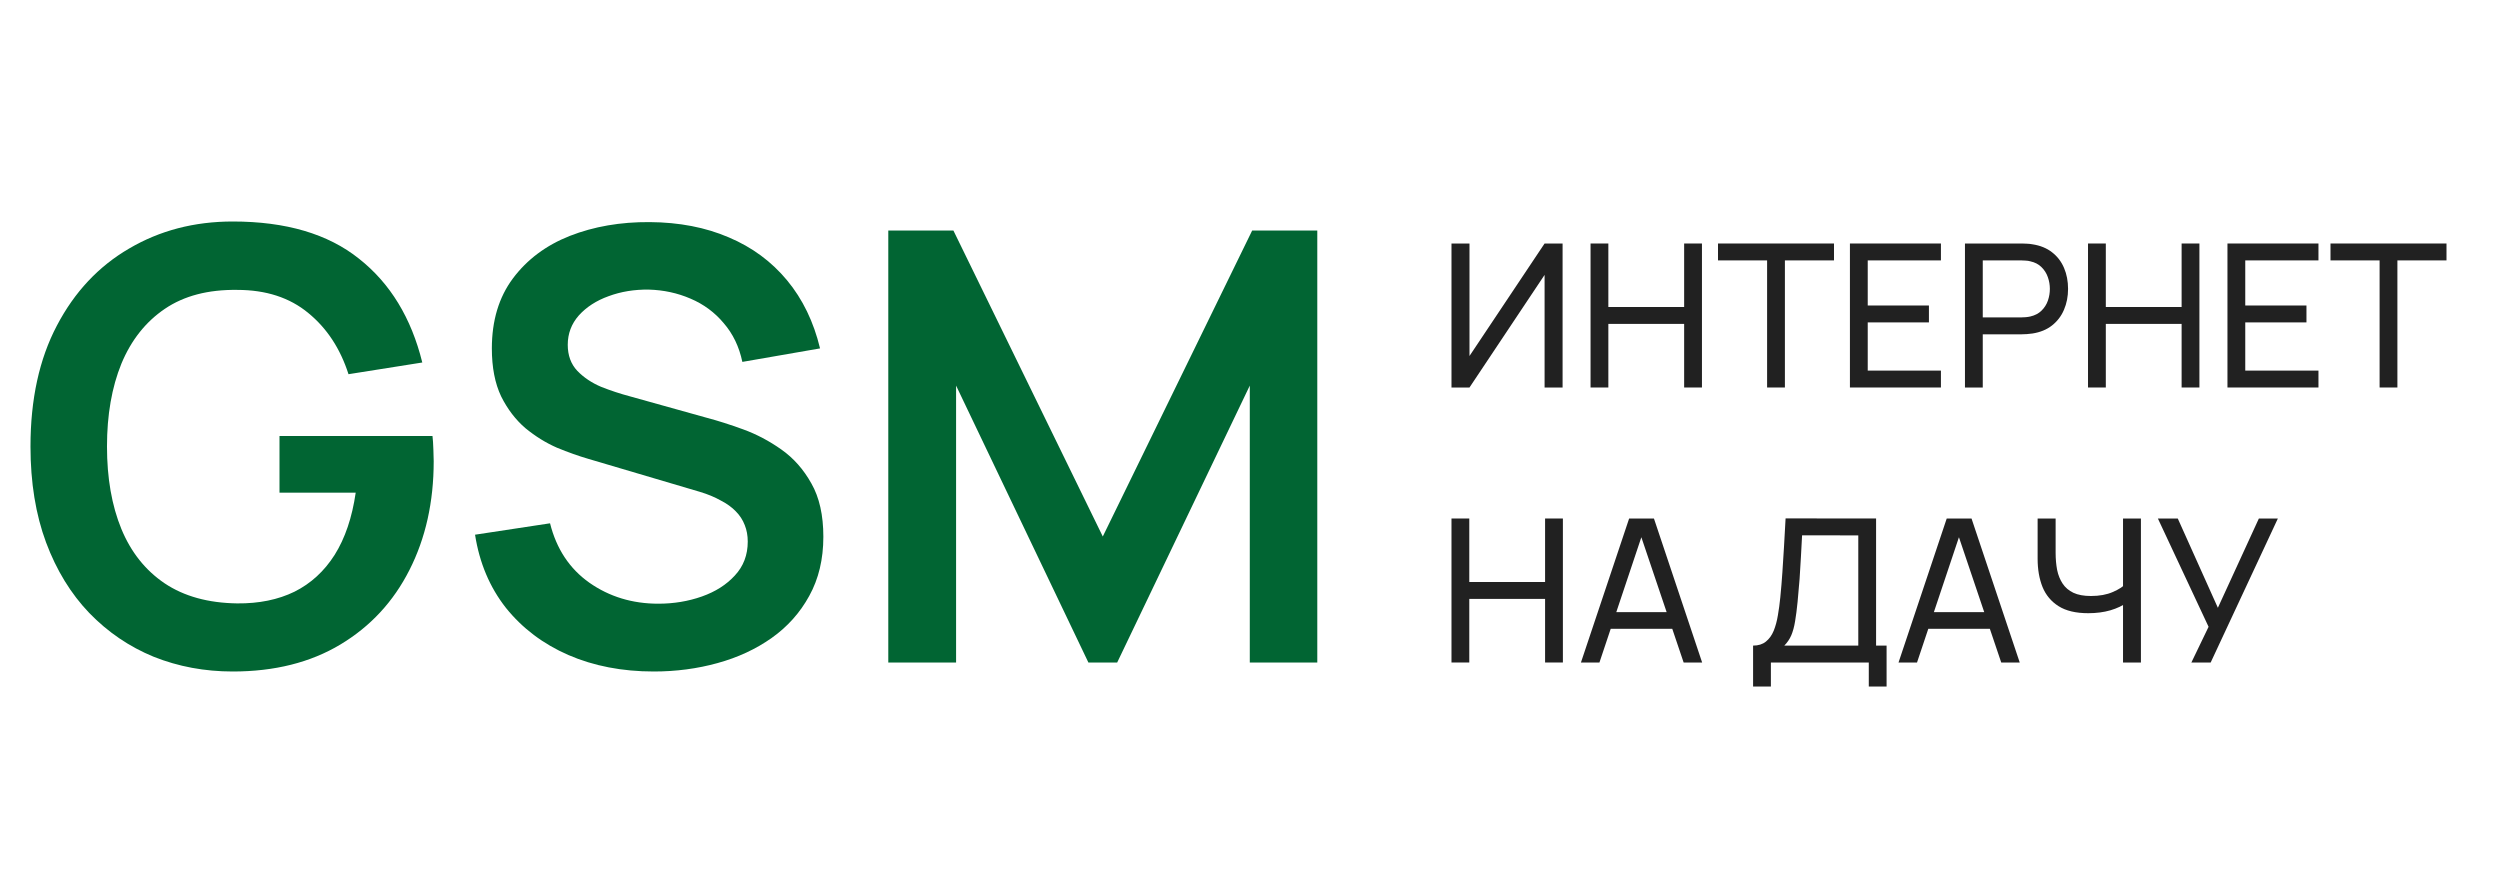 <?xml version="1.0" encoding="UTF-8"?> <svg xmlns="http://www.w3.org/2000/svg" width="200" height="70" viewBox="0 0 200 70" fill="none"> <path d="M18.616 53.72C16.375 53.72 14.271 53.328 12.303 52.544C10.351 51.744 8.631 50.576 7.143 49.04C5.671 47.504 4.519 45.624 3.687 43.4C2.855 41.16 2.439 38.6 2.439 35.72C2.439 31.944 3.143 28.72 4.551 26.048C5.959 23.36 7.887 21.304 10.335 19.88C12.784 18.44 15.543 17.72 18.616 17.72C22.872 17.72 26.239 18.712 28.72 20.696C31.215 22.664 32.904 25.432 33.783 29L27.88 29.936C27.224 27.888 26.151 26.256 24.663 25.04C23.175 23.808 21.279 23.192 18.976 23.192C16.655 23.16 14.727 23.664 13.191 24.704C11.655 25.744 10.495 27.208 9.711 29.096C8.943 30.984 8.559 33.192 8.559 35.72C8.559 38.248 8.943 40.448 9.711 42.32C10.479 44.176 11.632 45.624 13.168 46.664C14.72 47.704 16.655 48.24 18.976 48.272C20.72 48.288 22.247 47.976 23.559 47.336C24.872 46.68 25.944 45.696 26.776 44.384C27.608 43.056 28.168 41.4 28.456 39.416H22.36V34.88H34.599C34.632 35.136 34.656 35.512 34.672 36.008C34.688 36.504 34.696 36.8 34.696 36.896C34.696 40.16 34.047 43.064 32.752 45.608C31.471 48.136 29.631 50.12 27.232 51.56C24.831 53 21.959 53.72 18.616 53.72Z" fill="#016533"></path> <path d="M52.308 53.72C49.78 53.72 47.5 53.28 45.468 52.4C43.452 51.52 41.788 50.264 40.476 48.632C39.18 46.984 38.356 45.032 38.004 42.776L44.004 41.864C44.516 43.912 45.564 45.496 47.148 46.616C48.748 47.736 50.588 48.296 52.668 48.296C53.9 48.296 55.06 48.104 56.148 47.72C57.236 47.336 58.116 46.776 58.788 46.04C59.476 45.304 59.82 44.4 59.82 43.328C59.82 42.848 59.74 42.408 59.58 42.008C59.42 41.592 59.18 41.224 58.86 40.904C58.556 40.584 58.156 40.296 57.66 40.04C57.18 39.768 56.62 39.536 55.98 39.344L47.052 36.704C46.284 36.48 45.452 36.184 44.556 35.816C43.676 35.432 42.836 34.912 42.036 34.256C41.252 33.584 40.604 32.736 40.092 31.712C39.596 30.672 39.348 29.392 39.348 27.872C39.348 25.648 39.908 23.784 41.028 22.28C42.164 20.76 43.684 19.624 45.588 18.872C47.508 18.12 49.636 17.752 51.972 17.768C54.34 17.784 56.452 18.192 58.308 18.992C60.164 19.776 61.716 20.92 62.964 22.424C64.212 23.928 65.092 25.744 65.604 27.872L59.388 28.952C59.132 27.736 58.636 26.704 57.9 25.856C57.18 24.992 56.292 24.336 55.236 23.888C54.196 23.44 53.084 23.2 51.9 23.168C50.748 23.152 49.676 23.328 48.684 23.696C47.708 24.048 46.916 24.56 46.308 25.232C45.716 25.904 45.42 26.688 45.42 27.584C45.42 28.432 45.676 29.128 46.188 29.672C46.7 30.2 47.332 30.624 48.084 30.944C48.852 31.248 49.628 31.504 50.412 31.712L56.604 33.44C57.452 33.664 58.404 33.968 59.46 34.352C60.516 34.736 61.532 35.272 62.508 35.96C63.484 36.648 64.284 37.552 64.908 38.672C65.548 39.792 65.868 41.216 65.868 42.944C65.868 44.736 65.492 46.312 64.74 47.672C64.004 49.016 63.004 50.136 61.74 51.032C60.476 51.928 59.028 52.6 57.396 53.048C55.78 53.496 54.084 53.72 52.308 53.72Z" fill="#016533"></path> <path d="M71.063 53V18.44H76.271L88.223 42.92L100.175 18.44H105.383V53H99.983V30.848L89.375 53H87.071L76.487 30.848V53H71.063Z" fill="#016533"></path> <path d="M125.007 31H123.567V21.992L117.559 31H116.119V19.48H117.559V28.48L123.567 19.48H125.007V31Z" fill="#212121"></path> <path d="M127.244 31V19.48H128.668V24.56H134.732V19.48H136.156V31H134.732V25.912H128.668V31H127.244Z" fill="#212121"></path> <path d="M141.368 31V20.832H137.44V19.48H146.72V20.832H142.792V31H141.368Z" fill="#212121"></path> <path d="M147.994 31V19.48H155.274V20.832H149.418V24.44H154.314V25.792H149.418V29.648H155.274V31H147.994Z" fill="#212121"></path> <path d="M157.197 31V19.48H161.749C161.861 19.48 161.995 19.485 162.149 19.496C162.304 19.501 162.453 19.517 162.597 19.544C163.221 19.64 163.744 19.853 164.165 20.184C164.592 20.515 164.912 20.933 165.125 21.44C165.339 21.941 165.445 22.499 165.445 23.112C165.445 23.72 165.336 24.277 165.117 24.784C164.904 25.285 164.584 25.704 164.157 26.04C163.736 26.371 163.216 26.584 162.597 26.68C162.453 26.701 162.304 26.717 162.149 26.728C161.995 26.739 161.861 26.744 161.749 26.744H158.621V31H157.197ZM158.621 25.392H161.701C161.803 25.392 161.917 25.387 162.045 25.376C162.179 25.365 162.304 25.347 162.421 25.32C162.789 25.235 163.088 25.08 163.317 24.856C163.552 24.627 163.723 24.36 163.829 24.056C163.936 23.747 163.989 23.432 163.989 23.112C163.989 22.792 163.936 22.48 163.829 22.176C163.723 21.867 163.552 21.597 163.317 21.368C163.088 21.139 162.789 20.984 162.421 20.904C162.304 20.872 162.179 20.853 162.045 20.848C161.917 20.837 161.803 20.832 161.701 20.832H158.621V25.392Z" fill="#212121"></path> <path d="M167.041 31V19.48H168.465V24.56H174.529V19.48H175.953V31H174.529V25.912H168.465V31H167.041Z" fill="#212121"></path> <path d="M178.197 31V19.48H185.477V20.832H179.621V24.44H184.517V25.792H179.621V29.648H185.477V31H178.197Z" fill="#212121"></path> <path d="M190.368 31V20.832H186.44V19.48H195.72V20.832H191.792V31H190.368Z" fill="#212121"></path> <path d="M116.119 53V41.48H117.543V46.56H123.607V41.48H125.031V53H123.607V47.912H117.543V53H116.119Z" fill="#212121"></path> <path d="M126.475 53L130.331 41.48H132.315L136.171 53H134.691L131.083 42.312H131.531L127.955 53H126.475ZM128.331 50.304V48.968H134.315V50.304H128.331Z" fill="#212121"></path> <path d="M140.247 54.92V51.648C140.668 51.648 141.009 51.541 141.271 51.328C141.537 51.115 141.745 50.827 141.895 50.464C142.044 50.096 142.156 49.683 142.231 49.224C142.311 48.765 142.375 48.291 142.423 47.8C142.492 47.107 142.548 46.435 142.591 45.784C142.639 45.133 142.681 44.459 142.719 43.76C142.756 43.061 142.799 42.299 142.847 41.472L150.087 41.48V51.648H150.927V54.92H149.503V53H141.671V54.92H140.247ZM142.743 51.648H148.663V42.832L144.167 42.824C144.135 43.443 144.103 44.037 144.071 44.608C144.044 45.173 144.009 45.744 143.967 46.32C143.924 46.896 143.871 47.507 143.807 48.152C143.748 48.749 143.681 49.267 143.607 49.704C143.537 50.136 143.436 50.509 143.303 50.824C143.169 51.133 142.983 51.408 142.743 51.648Z" fill="#212121"></path> <path d="M151.882 53L155.738 41.48H157.722L161.578 53H160.098L156.49 42.312H156.938L153.362 53H151.882ZM153.738 50.304V48.968H159.722V50.304H153.738Z" fill="#212121"></path> <path d="M169.842 53V47.688L170.162 48.192C169.815 48.453 169.372 48.664 168.834 48.824C168.3 48.979 167.708 49.056 167.058 49.056C166.071 49.056 165.282 48.869 164.69 48.496C164.098 48.123 163.668 47.611 163.402 46.96C163.14 46.304 163.01 45.552 163.01 44.704V41.48H164.45V44.232C164.45 44.717 164.49 45.171 164.57 45.592C164.655 46.008 164.802 46.373 165.01 46.688C165.218 47.003 165.506 47.248 165.874 47.424C166.242 47.595 166.708 47.68 167.274 47.68C167.956 47.68 168.54 47.573 169.026 47.36C169.516 47.147 169.871 46.917 170.09 46.672L169.842 47.624V41.48H171.274V53H169.842Z" fill="#212121"></path> <path d="M175.31 53L176.686 50.144L172.63 41.48H174.222L177.43 48.624L180.71 41.48H182.23L176.854 53H175.31Z" fill="#212121"></path> </svg> 
